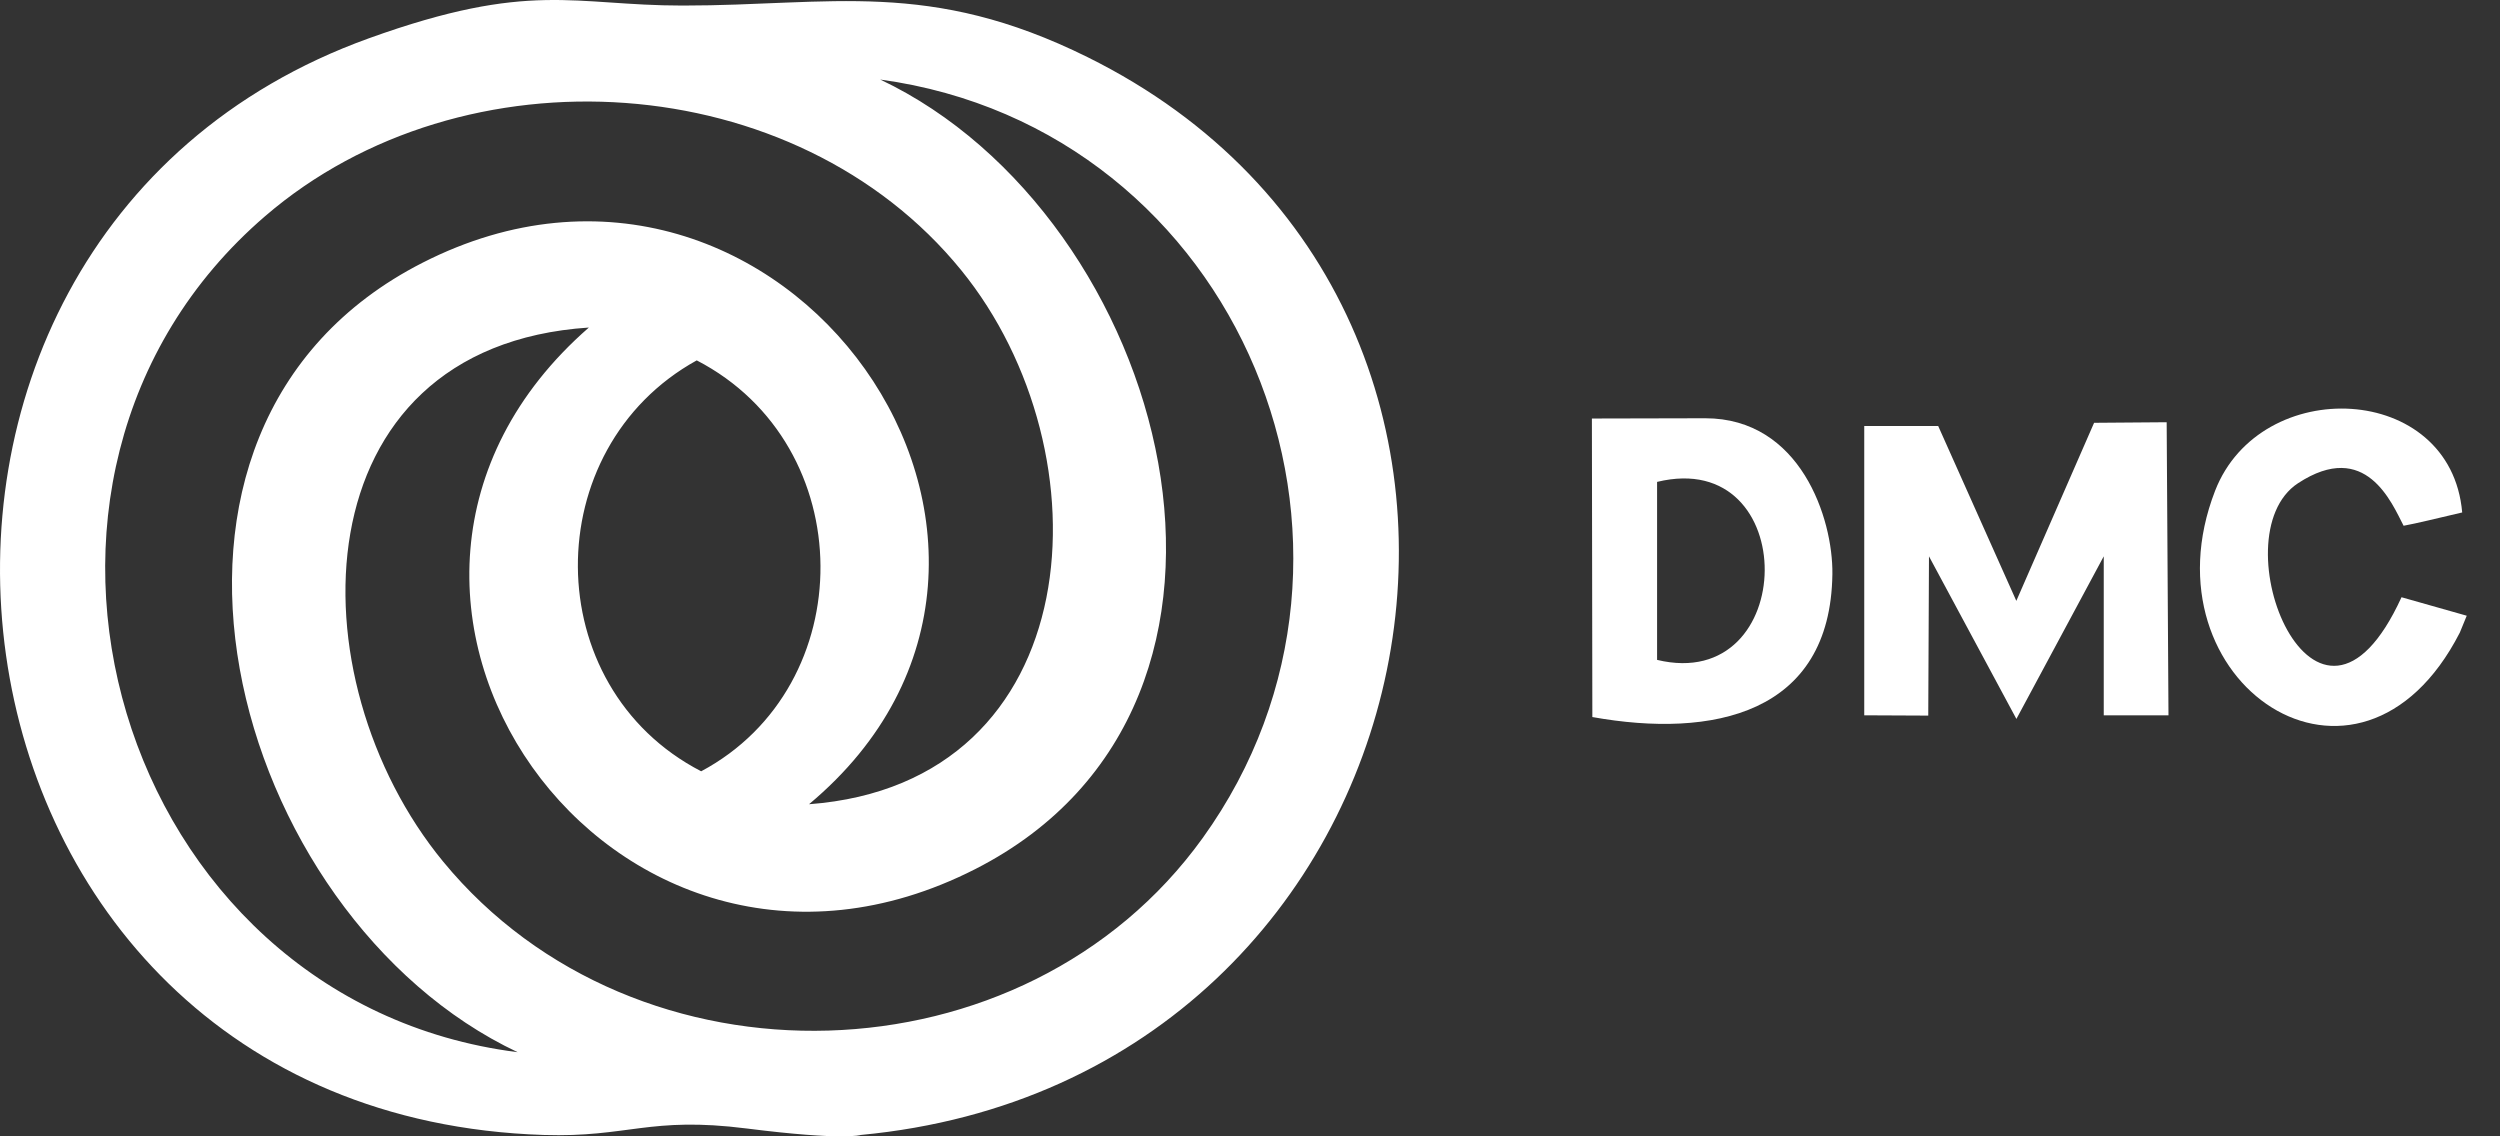 <?xml version="1.0" encoding="UTF-8"?> <svg xmlns="http://www.w3.org/2000/svg" width="66" height="30" viewBox="0 0 66 30" fill="none"><rect x="0" y="0" width="66" height="30" fill="#333333" stroke="none"/><g clip-path="url(#clip0_714_264)"><path d="M22.724 29.963C22.724 29.963 22.286 30.118 19.712 29.792C17.138 29.466 16.588 30.034 14.35 29.963C-2.438 29.421 -5.168 6.379 9.739 1.011C14.009 -0.527 15.133 0.147 18.022 0.147C21.945 0.147 24.527 -0.564 28.71 1.508C42.256 8.216 38.227 28.506 22.724 29.963ZM15.546 8.647C7.862 9.155 7.722 17.911 11.699 22.746C16.794 28.94 27.048 28.656 31.75 22.125C37.274 14.452 32.739 3.4 23.238 2.1C30.835 5.697 34.377 18.549 25.747 22.944C16.142 27.836 7.554 15.624 15.546 8.647ZM21.357 21.232C28.784 20.675 29.303 11.959 25.375 7.132C21.011 1.769 12.235 1.2 7 5.706C-1.028 12.614 3.05 26.436 13.666 27.778C6.066 24.189 2.536 11.326 11.158 6.935C20.656 2.097 29.406 14.505 21.358 21.232H21.357ZM18.394 9.514C14.189 11.836 14.192 18.129 18.511 20.362C22.731 18.11 22.729 11.76 18.394 9.514Z" fill="white"></path><path d="M64.939 16.701C62.276 21.897 56.516 18.024 58.478 12.958C59.673 9.877 64.704 10.08 65.002 13.529C64.327 13.686 63.806 13.816 63.455 13.88C63.143 13.28 62.457 11.586 60.668 12.757C58.526 14.162 61.146 20.693 63.4 15.767L65.122 16.255L64.94 16.699L64.939 16.701Z" fill="white"></path><path d="M49.216 11.246H51.168L53.231 15.863L55.284 11.162L57.2 11.147L57.248 18.884H55.539V14.687L53.233 18.98L50.925 14.687L50.906 18.892L49.216 18.884V11.246Z" fill="white"></path><path d="M42.038 18.932L42.026 11.049L45.018 11.042C47.532 11.042 48.394 13.689 48.375 15.156C48.327 18.861 45.207 19.498 42.038 18.93V18.932ZM43.747 17.421C47.496 18.324 47.575 11.791 43.747 12.722V17.421Z" fill="white"></path></g><defs><clipPath id="clip0_714_264"><rect width="65.122" height="30" fill="white"></rect></clipPath></defs></svg> 